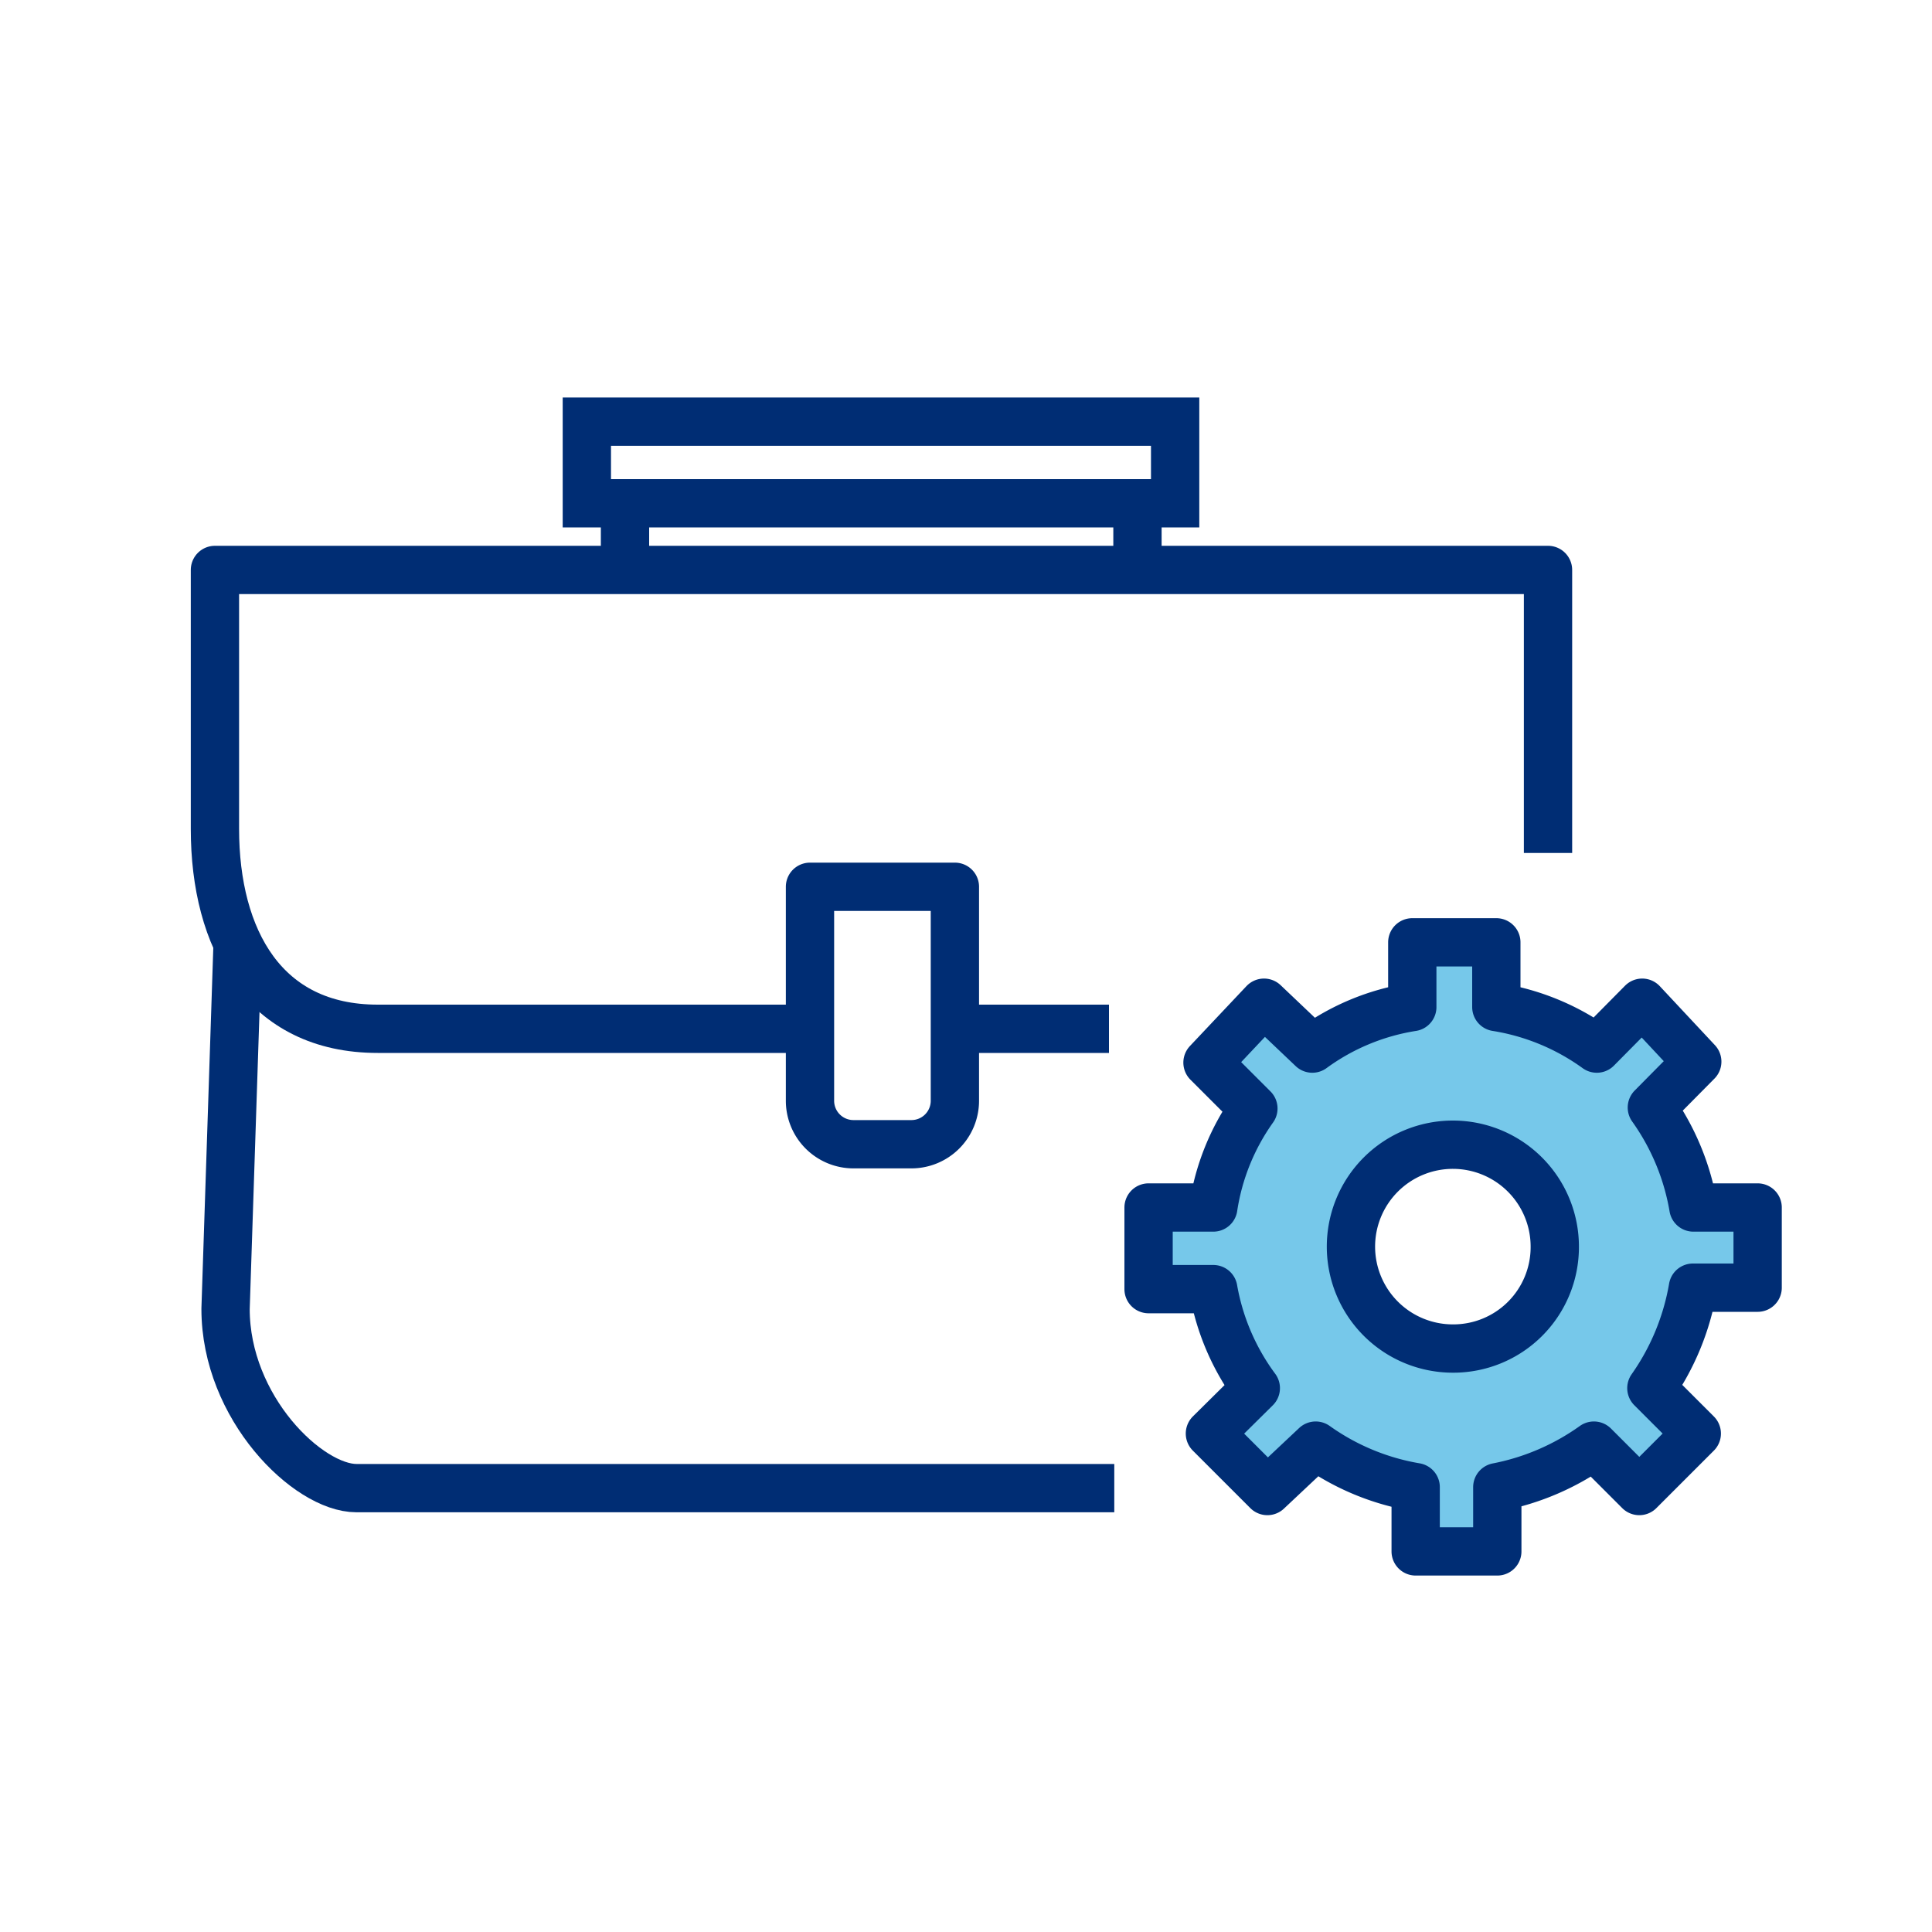 <?xml version="1.0" encoding="utf-8"?>
<svg id="Layer_1" xmlns="http://www.w3.org/2000/svg" viewBox="0 0 40 40">
  <defs>
    <style>.cls-1{fill:#76c8ea;}.cls-1,.cls-2,.cls-3{stroke:#002d74;}.cls-1,.cls-2{stroke-linejoin:round;}.cls-2,.cls-3{fill:none;}.cls-3{stroke-miterlimit:10;}</style>
  </defs>
  <title>015-19-BS WEB Business Solutions ICONS</title>
  <path class="cls-1" d="M36.39,26.66V25H35.06a5,5,0,0,0-.86-2.07l.94-.95L34,20.76l-.94.95a4.85,4.85,0,0,0-2.08-.86V19.51H29.24v1.34a4.76,4.76,0,0,0-2.07.86l-1-.95L25,22l.95.95A4.76,4.76,0,0,0,25.12,25H23.78v1.69h1.34A4.85,4.85,0,0,0,26,28.74l-.95.94,1.19,1.19,1-.94a5,5,0,0,0,2.07.86v1.33h1.69V30.79A5.11,5.11,0,0,0,33,29.93l.94.94,1.19-1.19-.94-.94a5.11,5.11,0,0,0,.86-2.08Zm-6.3,1.26a2.11,2.11,0,1,1,2.1-2.1A2.1,2.1,0,0,1,30.09,27.92Z" />
  <path class="cls-2" d="M23.07,30.81H7.38c-1,0-2.71-1.66-2.71-3.71l.25-7.59" />
  <path class="cls-2" d="M16.82,21.3h-9c-2.35,0-3.37-1.85-3.37-4.14V11.8H32.05v5.86" />
  <line class="cls-2" x1="22.96" y1="21.3" x2="19.63" y2="21.3" />
  <line class="cls-2" x1="23.55" y1="10.26" x2="23.55" y2="11.78" />
  <line class="cls-2" x1="12.94" y1="11.78" x2="12.94" y2="10.26" />
  <path class="cls-2" d="M16.77,18.36h3a0,0,0,0,1,0,0v4.43a.9.9,0,0,1-.9.9H17.67a.9.9,0,0,1-.9-.9V18.36A0,0,0,0,1,16.77,18.36Z" />
  <rect class="cls-3" x="12.15" y="8.73" width="12.18" height="1.69" />
</svg>